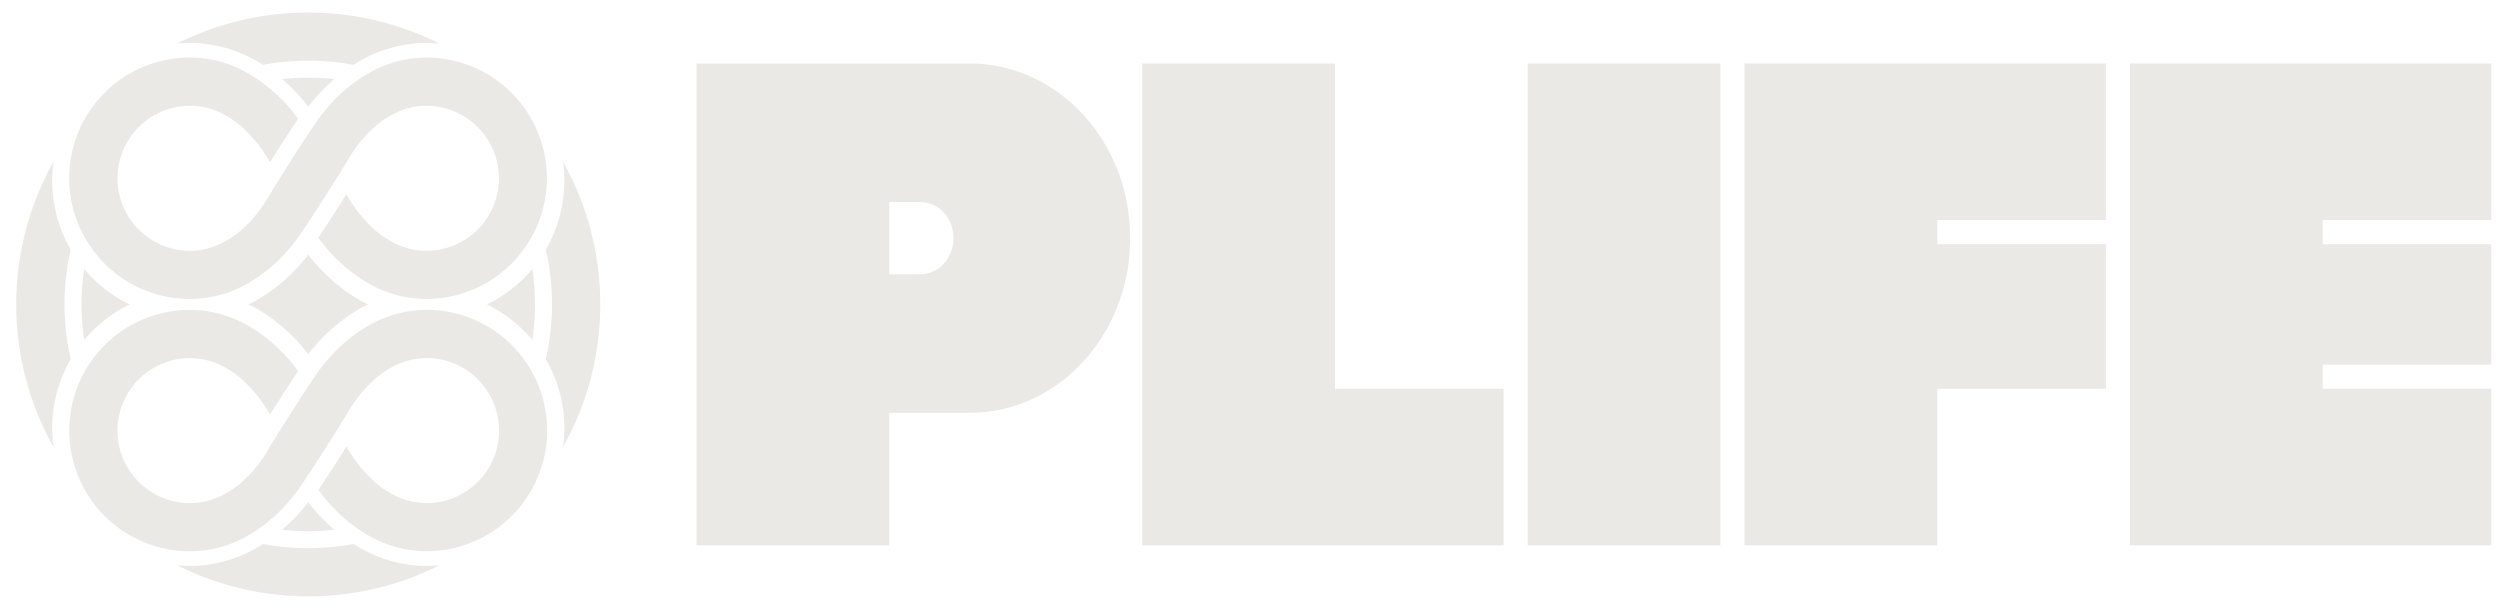 <svg id="Layer_1" data-name="Layer 1" xmlns="http://www.w3.org/2000/svg" viewBox="0 0 1000 243.54"><defs><style>.cls-1{fill:#ebe9e6;}</style></defs><path class="cls-1" d="M450.7,80.81c-6.12-31.65-31.95-55.41-62.87-55.41H278.62V218.13h77.09v-53h32.12c30.92,0,56.75-23.76,62.87-55.41.46-2.36.8-4.78,1-7.22s.34-4.79.34-7.23-.12-4.85-.34-7.23S451.16,83.18,450.7,80.81ZM379.62,102.5a13.13,13.13,0,0,1-11.51,7.22h-12.4V80.81h12.4A13.14,13.14,0,0,1,379.62,88a15.57,15.57,0,0,1,0,14.46Z"/><polygon class="cls-1" points="996.54 88.04 996.54 25.4 851.99 25.4 851.99 218.13 996.54 218.13 996.54 155.5 929.08 155.5 929.08 145.86 996.54 145.86 996.54 97.68 929.08 97.68 929.08 88.04 996.54 88.04"/><rect class="cls-1" x="611.08" y="25.4" width="77.09" height="192.73"/><polygon class="cls-1" points="697.81 218.13 774.9 218.13 774.9 155.5 842.36 155.5 842.36 97.68 774.9 97.68 774.9 88.04 842.36 88.04 842.36 25.4 697.81 25.4 697.81 218.13"/><polygon class="cls-1" points="533.99 25.4 456.9 25.4 456.9 218.13 456.9 218.13 533.99 218.13 601.44 218.13 601.44 155.5 533.99 155.5 533.99 25.4"/><path class="cls-1" d="M123.31,101.87a71.11,71.11,0,0,1-19.86,17.76q-2,1.16-4,2.14c1.33.65,2.65,1.37,4,2.13a71.15,71.15,0,0,1,19.86,17.77,71.12,71.12,0,0,1,19.85-17.77c1.31-.76,2.63-1.48,4-2.13-1.34-.66-2.65-1.37-4-2.14A71.08,71.08,0,0,1,123.31,101.87Z"/><path class="cls-1" d="M33.7,107.57a92.2,92.2,0,0,0,0,28.4c1-1.26,2.15-2.47,3.32-3.63a54.81,54.81,0,0,1,14.79-10.57A54.81,54.81,0,0,1,37,111.2C35.85,110,34.75,108.82,33.7,107.57Z"/><path class="cls-1" d="M194.8,121.77a54.81,54.81,0,0,1,14.79,10.57c1.17,1.16,2.27,2.37,3.32,3.63a91.38,91.38,0,0,0,0-28.4c-1,1.25-2.15,2.47-3.32,3.63A54.81,54.81,0,0,1,194.8,121.77Z"/><path class="cls-1" d="M112.88,31.65a77.05,77.05,0,0,1,10.43,11,77,77,0,0,1,10.42-11,92.4,92.4,0,0,0-20.85,0Z"/><path class="cls-1" d="M28.28,143.7a98.59,98.59,0,0,1,0-43.86,56.64,56.64,0,0,1-3.06-6.14,54.83,54.83,0,0,1-4.33-21.44,54.25,54.25,0,0,1,.52-7.56,114.71,114.71,0,0,0-5.7,11.62,116.57,116.57,0,0,0,5.7,102.52,54.25,54.25,0,0,1-.52-7.56,54.8,54.8,0,0,1,4.33-21.44A55.74,55.74,0,0,1,28.28,143.7Z"/><path class="cls-1" d="M225.21,64.7a55.82,55.82,0,0,1,.51,7.56,54.9,54.9,0,0,1-7.39,27.58,98.59,98.59,0,0,1,0,43.86,54,54,0,0,1,3.06,6.14,54.62,54.62,0,0,1,4.33,21.44,55.82,55.82,0,0,1-.51,7.56,117.87,117.87,0,0,0,5.69-11.62A116.74,116.74,0,0,0,225.21,64.7Z"/><path class="cls-1" d="M143.16,218.66l-1.74-1.07a99.08,99.08,0,0,1-36.23,0c-.57.36-1.15.72-1.74,1.07A53.63,53.63,0,0,1,76,226.36c-1.71,0-3.42-.08-5.11-.24,2.29,1.15,4.63,2.24,7,3.24a117.13,117.13,0,0,0,90.91,0c2.38-1,4.71-2.09,7-3.24-1.69.16-3.4.24-5.11.24A53.63,53.63,0,0,1,143.16,218.66Z"/><path class="cls-1" d="M133.73,211.89a76.55,76.55,0,0,1-10.42-11,76.61,76.61,0,0,1-10.43,11,92.4,92.4,0,0,0,20.85,0Z"/><path class="cls-1" d="M103.45,24.88c.59.34,1.17.7,1.74,1.07a98.5,98.5,0,0,1,36.23,0c.58-.37,1.16-.73,1.74-1.07a53.63,53.63,0,0,1,27.49-7.7c1.71,0,3.42.08,5.11.24q-3.44-1.74-7-3.24a117.13,117.13,0,0,0-90.91,0c-2.37,1-4.71,2.08-7,3.24,1.69-.16,3.4-.24,5.12-.24A53.62,53.62,0,0,1,103.45,24.88Z"/><path class="cls-1" d="M41.84,105.45A48.17,48.17,0,0,0,76,119.6a46.9,46.9,0,0,0,24-6.77,62.06,62.06,0,0,0,14.75-12.26q2.31-2.58,4.46-5.49l0,0c5.17-7.5,15-22.84,19.66-30.62h0a61.62,61.62,0,0,1,4-6.11,49.54,49.54,0,0,1,7.53-8.07,35.57,35.57,0,0,1,9.64-5.9,28.19,28.19,0,0,1,10.52-2.06,29,29,0,1,1,0,58h0a28.19,28.19,0,0,1-10.52-2.06,35.57,35.57,0,0,1-9.64-5.9,54.6,54.6,0,0,1-11.85-14.64c-3.7,5.86-7.91,12.4-11.24,17.38a65.37,65.37,0,0,0,19.2,17.73,46.93,46.93,0,0,0,24,6.77,48.31,48.31,0,0,0,18.79-92.79A47.94,47.94,0,0,0,170.67,23a46.92,46.92,0,0,0-24,6.76A61.82,61.82,0,0,0,131.88,42c-1.55,1.72-3,3.55-4.47,5.49v0c-5.18,7.5-15,22.84-19.67,30.62a61,61,0,0,1-4,6.11,48.83,48.83,0,0,1-7.54,8.08,35.57,35.57,0,0,1-9.64,5.9A28.17,28.17,0,0,1,76,100.32h0a29,29,0,0,1,0-58A28.17,28.17,0,0,1,86.5,44.35a35.57,35.57,0,0,1,9.64,5.9A54.75,54.75,0,0,1,108,64.89c3.7-5.86,7.91-12.39,11.24-17.38A65.37,65.37,0,0,0,100,29.78,46.88,46.88,0,0,0,76,23a48.27,48.27,0,0,0-34.15,82.43Z"/><path class="cls-1" d="M204.78,138.08a48.15,48.15,0,0,0-34.15-14.14,46.94,46.94,0,0,0-24,6.76A62.3,62.3,0,0,0,131.84,143q-2.31,2.59-4.47,5.5v0c-5.18,7.5-15,22.83-19.67,30.62a63.44,63.44,0,0,1-4,6.11,49.24,49.24,0,0,1-7.54,8.08,35.53,35.53,0,0,1-9.64,5.89A28.15,28.15,0,0,1,76,201.25h0a29,29,0,0,1,0-58,28.15,28.15,0,0,1,10.51,2.07,35.53,35.53,0,0,1,9.64,5.89A54.75,54.75,0,0,1,108,165.81c3.7-5.86,7.91-12.39,11.24-17.37A65.41,65.41,0,0,0,100,130.7a46.88,46.88,0,0,0-24-6.76,48.29,48.29,0,1,0,0,96.58,46.88,46.88,0,0,0,24-6.76,62.34,62.34,0,0,0,14.75-12.26q2.31-2.59,4.46-5.5l0,0c5.17-7.49,15-22.83,19.67-30.62h0a63.44,63.44,0,0,1,4.05-6.11,49.24,49.24,0,0,1,7.54-8.08,35.33,35.33,0,0,1,9.63-5.89,28.2,28.2,0,0,1,10.52-2.07,29,29,0,0,1,0,58h0a28.2,28.2,0,0,1-10.52-2.07,35.33,35.33,0,0,1-9.63-5.89,54.83,54.83,0,0,1-11.86-14.65c-3.7,5.87-7.91,12.4-11.23,17.38a65.38,65.38,0,0,0,19.19,17.74,46.94,46.94,0,0,0,24,6.76,48.29,48.29,0,0,0,34.15-82.44Z"/></svg>